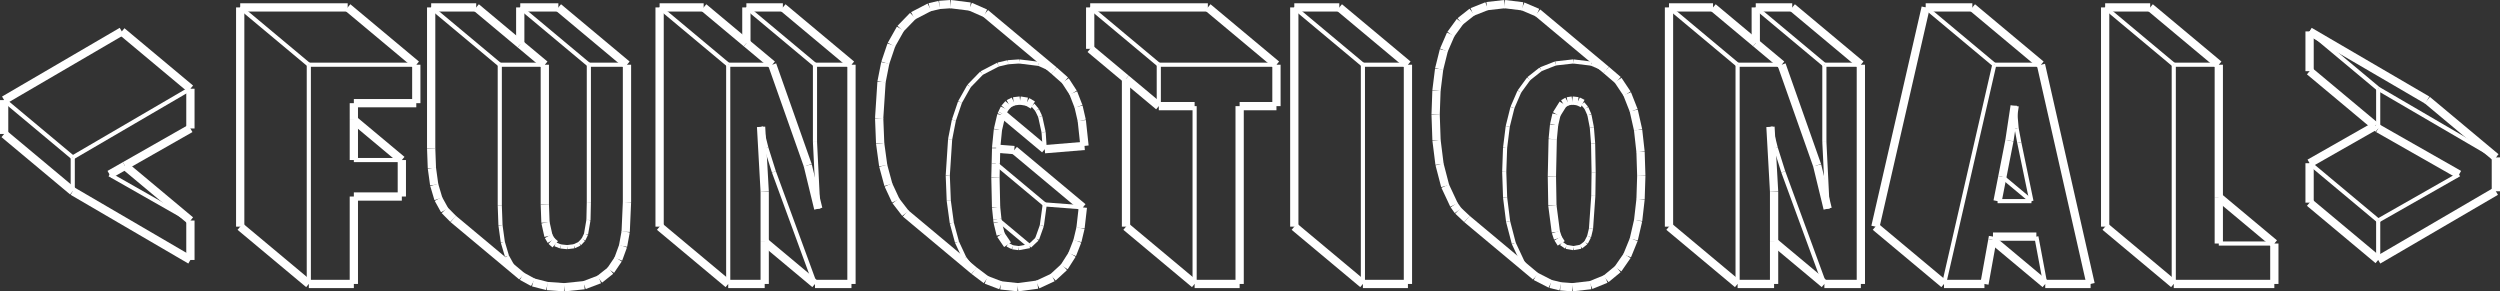 <?xml version="1.0" encoding="utf-8"?>
<!-- Generator: Adobe Illustrator 15.1.0, SVG Export Plug-In . SVG Version: 6.00 Build 0)  -->
<!DOCTYPE svg PUBLIC "-//W3C//DTD SVG 1.1//EN" "http://www.w3.org/Graphics/SVG/1.1/DTD/svg11.dtd">
<svg version="1.1" id="Layer_1" xmlns="http://www.w3.org/2000/svg" xmlns:xlink="http://www.w3.org/1999/xlink" x="0px" y="0px"
	 width="604.328px" height="70.432px" viewBox="0 0 604.328 70.432" style="enable-background:new 0 0 604.328 70.432;"
	 xml:space="preserve">
<rect x="0" y="0" width="604.328" height="70.432" fill="#333333" stroke="none"/>
<line style="fill:none;stroke:#ffffff;stroke-width:2;stroke-miterlimit:10;" x1="29.444" y1="7.593" x2="1" y2="24.198"/>
<line style="fill:none;stroke:#ffffff;stroke-width:2;stroke-miterlimit:10;" x1="1" y1="24.198" x2="1" y2="32.382"/>
<line style="fill:none;stroke:#ffffff;stroke-width:2;stroke-miterlimit:10;" x1="84.046" y1="1.792" x2="58.065" y2="1.792"/>
<line style="fill:none;stroke:#ffffff;stroke-width:2;stroke-miterlimit:10;" x1="58.065" y1="1.792" x2="58.065" y2="54.788"/>
<line style="fill:none;stroke:#ffffff;stroke-width:2;stroke-miterlimit:10;" x1="104.228" y1="1.792" x2="104.228" y2="35.877"/>
<line style="fill:none;stroke:#ffffff;stroke-width:2;stroke-miterlimit:10;" x1="104.228" y1="35.877" x2="104.401" y2="40.625"/>
<line style="fill:none;stroke:#ffffff;stroke-width:2;stroke-miterlimit:10;" x1="104.401" y1="40.625" x2="104.962" y2="44.688"/>
<line style="fill:none;stroke:#ffffff;stroke-width:2;stroke-miterlimit:10;" x1="104.962" y1="44.688" x2="105.971" y2="48.083"/>
<line style="fill:none;stroke:#ffffff;stroke-width:2;stroke-miterlimit:10;" x1="105.971" y1="48.083" x2="107.485" y2="50.824"/>
<line style="fill:none;stroke:#ffffff;stroke-width:2;stroke-miterlimit:10;" x1="107.485" y1="50.824" x2="109.566" y2="52.93"/>
<line style="fill:none;stroke:#ffffff;stroke-width:2;stroke-miterlimit:10;" x1="134.976" y1="1.792" x2="125.76" y2="1.792"/>
<line style="fill:none;stroke:#ffffff;stroke-width:2;stroke-miterlimit:10;" x1="125.76" y1="1.792" x2="125.76" y2="10.685"/>
<line style="fill:none;stroke:#ffffff;stroke-width:2;stroke-miterlimit:10;" x1="115.113" y1="1.792" x2="104.228" y2="1.792"/>
<line style="fill:none;stroke:#ffffff;stroke-width:2;stroke-miterlimit:10;" x1="189.243" y1="1.792" x2="180.423" y2="1.792"/>
<line style="fill:none;stroke:#ffffff;stroke-width:2;stroke-miterlimit:10;" x1="180.423" y1="1.792" x2="180.423" y2="10.42"/>
<line style="fill:none;stroke:#ffffff;stroke-width:2;stroke-miterlimit:10;" x1="170.094" y1="1.792" x2="159.447" y2="1.792"/>
<line style="fill:none;stroke:#ffffff;stroke-width:2;stroke-miterlimit:10;" x1="159.447" y1="1.792" x2="159.447" y2="54.788"/>
<line style="fill:none;stroke:#ffffff;stroke-width:2;stroke-miterlimit:10;" x1="238.2" y1="3.206" x2="234.529" y2="1.588"/>
<line style="fill:none;stroke:#ffffff;stroke-width:2;stroke-miterlimit:10;" x1="234.529" y1="1.588" x2="229.763" y2="0.998"/>
<line style="fill:none;stroke:#ffffff;stroke-width:2;stroke-miterlimit:10;" x1="229.763" y1="0.998" x2="227.082" y2="1.191"/>
<line style="fill:none;stroke:#ffffff;stroke-width:2;stroke-miterlimit:10;" x1="227.082" y1="1.191" x2="224.688" y2="1.75"/>
<line style="fill:none;stroke:#ffffff;stroke-width:2;stroke-miterlimit:10;" x1="224.688" y1="1.75" x2="220.701" y2="3.819"/>
<line style="fill:none;stroke:#ffffff;stroke-width:2;stroke-miterlimit:10;" x1="220.701" y1="3.819" x2="217.674" y2="6.935"/>
<line style="fill:none;stroke:#ffffff;stroke-width:2;stroke-miterlimit:10;" x1="217.674" y1="6.935" x2="215.481" y2="10.82"/>
<line style="fill:none;stroke:#ffffff;stroke-width:2;stroke-miterlimit:10;" x1="215.481" y1="10.82" x2="213.997" y2="15.201"/>
<line style="fill:none;stroke:#ffffff;stroke-width:2;stroke-miterlimit:10;" x1="213.997" y1="15.201" x2="213.093" y2="19.802"/>
<line style="fill:none;stroke:#ffffff;stroke-width:2;stroke-miterlimit:10;" x1="213.093" y1="19.802" x2="212.521" y2="28.568"/>
<line style="fill:none;stroke:#ffffff;stroke-width:2;stroke-miterlimit:10;" x1="212.521" y1="28.568" x2="212.764" y2="34.679"/>
<line style="fill:none;stroke:#ffffff;stroke-width:2;stroke-miterlimit:10;" x1="212.764" y1="34.679" x2="213.501" y2="40.062"/>
<line style="fill:none;stroke:#ffffff;stroke-width:2;stroke-miterlimit:10;" x1="213.501" y1="40.062" x2="214.755" y2="44.692"/>
<line style="fill:none;stroke:#ffffff;stroke-width:2;stroke-miterlimit:10;" x1="214.755" y1="44.692" x2="216.544" y2="48.541"/>
<line style="fill:none;stroke:#ffffff;stroke-width:2;stroke-miterlimit:10;" x1="216.544" y1="48.541" x2="218.888" y2="51.581"/>
<line style="fill:none;stroke:#ffffff;stroke-width:2;stroke-miterlimit:10;" x1="245.177" y1="36.275" x2="240.798" y2="35.936"/>
<line style="fill:none;stroke:#ffffff;stroke-width:2;stroke-miterlimit:10;" x1="291.975" y1="1.792" x2="263.531" y2="1.792"/>
<line style="fill:none;stroke:#ffffff;stroke-width:2;stroke-miterlimit:10;" x1="263.531" y1="1.792" x2="263.531" y2="11.803"/>
<line style="fill:none;stroke:#ffffff;stroke-width:2;stroke-miterlimit:10;" x1="272.191" y1="19.037" x2="272.191" y2="54.788"/>
<line style="fill:none;stroke:#ffffff;stroke-width:2;stroke-miterlimit:10;" x1="323.755" y1="1.792" x2="312.871" y2="1.792"/>
<line style="fill:none;stroke:#ffffff;stroke-width:2;stroke-miterlimit:10;" x1="312.871" y1="1.792" x2="312.871" y2="54.788"/>
<line style="fill:none;stroke:#ffffff;stroke-width:2;stroke-miterlimit:10;" x1="363.721" y1="0.998" x2="359.422" y2="1.48"/>
<line style="fill:none;stroke:#ffffff;stroke-width:2;stroke-miterlimit:10;" x1="359.422" y1="1.48" x2="355.851" y2="2.89"/>
<line style="fill:none;stroke:#ffffff;stroke-width:2;stroke-miterlimit:10;" x1="355.851" y1="2.89" x2="352.96" y2="5.171"/>
<line style="fill:none;stroke:#ffffff;stroke-width:2;stroke-miterlimit:10;" x1="352.96" y1="5.171" x2="350.701" y2="8.268"/>
<line style="fill:none;stroke:#ffffff;stroke-width:2;stroke-miterlimit:10;" x1="350.701" y1="8.268" x2="349.025" y2="12.124"/>
<line style="fill:none;stroke:#ffffff;stroke-width:2;stroke-miterlimit:10;" x1="349.025" y1="12.124" x2="347.888" y2="16.685"/>
<line style="fill:none;stroke:#ffffff;stroke-width:2;stroke-miterlimit:10;" x1="347.888" y1="16.685" x2="347.24" y2="21.894"/>
<line style="fill:none;stroke:#ffffff;stroke-width:2;stroke-miterlimit:10;" x1="347.24" y1="21.894" x2="347.035" y2="27.694"/>
<line style="fill:none;stroke:#ffffff;stroke-width:2;stroke-miterlimit:10;" x1="347.035" y1="27.694" x2="347.251" y2="33.912"/>
<line style="fill:none;stroke:#ffffff;stroke-width:2;stroke-miterlimit:10;" x1="347.251" y1="33.912" x2="347.979" y2="39.721"/>
<line style="fill:none;stroke:#ffffff;stroke-width:2;stroke-miterlimit:10;" x1="347.979" y1="39.721" x2="349.348" y2="44.979"/>
<line style="fill:none;stroke:#ffffff;stroke-width:2;stroke-miterlimit:10;" x1="349.348" y1="44.979" x2="351.484" y2="49.543"/>
<line style="fill:none;stroke:#ffffff;stroke-width:2;stroke-miterlimit:10;" x1="351.484" y1="49.543" x2="352.466" y2="50.923"/>
<line style="fill:none;stroke:#ffffff;stroke-width:2;stroke-miterlimit:10;" x1="352.466" y1="50.923" x2="354.623" y2="52.95"/>
<line style="fill:none;stroke:#ffffff;stroke-width:2;stroke-miterlimit:10;" x1="371.688" y1="3.061" x2="368.1" y2="1.528"/>
<line style="fill:none;stroke:#ffffff;stroke-width:2;stroke-miterlimit:10;" x1="368.1" y1="1.528" x2="363.721" y2="0.998"/>
<line style="fill:none;stroke:#ffffff;stroke-width:2;stroke-miterlimit:10;" x1="586.744" y1="24.198" x2="558.299" y2="7.593"/>
<line style="fill:none;stroke:#ffffff;stroke-width:2;stroke-miterlimit:10;" x1="403.448" y1="1.792" x2="403.448" y2="54.788"/>
<line style="fill:none;stroke:#ffffff;stroke-width:2;stroke-miterlimit:10;" x1="414.093" y1="1.792" x2="403.448" y2="1.792"/>
<line style="fill:none;stroke:#ffffff;stroke-width:2;stroke-miterlimit:10;" x1="424.422" y1="1.792" x2="424.422" y2="10.42"/>
<line style="fill:none;stroke:#ffffff;stroke-width:2;stroke-miterlimit:10;" x1="433.242" y1="1.792" x2="424.422" y2="1.792"/>
<line style="fill:none;stroke:#ffffff;stroke-width:2;stroke-miterlimit:10;" x1="465.5" y1="1.792" x2="453.344" y2="54.788"/>
<line style="fill:none;stroke:#ffffff;stroke-width:2;stroke-miterlimit:10;" x1="476.782" y1="1.792" x2="465.5" y2="1.792"/>
<line style="fill:none;stroke:#ffffff;stroke-width:2;stroke-miterlimit:10;" x1="508.881" y1="1.792" x2="508.881" y2="54.788"/>
<line style="fill:none;stroke:#ffffff;stroke-width:2;stroke-miterlimit:10;" x1="519.766" y1="1.792" x2="508.881" y2="1.792"/>
<line style="fill:none;stroke:#ffffff;stroke-width:2;stroke-miterlimit:10;" x1="558.299" y1="7.593" x2="558.299" y2="17.206"/>
<line style="fill:none;stroke:#ffffff;stroke-width:2;stroke-miterlimit:10;" x1="558.299" y1="39.453" x2="558.299" y2="48.987"/>
<line style="fill:none;stroke:#ffffff;stroke-width:2;stroke-miterlimit:10;" x1="574.14" y1="30.438" x2="558.299" y2="39.453"/>
<line style="fill:none;stroke:#ffffff;stroke-miterlimit:10;" x1="46.028" y1="21.445" x2="17.584" y2="38.05"/>
<line style="fill:none;stroke:#ffffff;stroke-miterlimit:10;" x1="17.584" y1="38.05" x2="17.584" y2="46.234"/>
<line style="fill:none;stroke:#ffffff;stroke-width:2;stroke-miterlimit:10;" x1="17.584" y1="46.234" x2="46.028" y2="62.84"/>
<line style="fill:none;stroke:#ffffff;stroke-width:2;stroke-miterlimit:10;" x1="46.028" y1="62.84" x2="46.028" y2="53.306"/>
<line style="fill:none;stroke:#ffffff;stroke-miterlimit:10;" x1="46.028" y1="53.306" x2="26.483" y2="42.182"/>
<line style="fill:none;stroke:#ffffff;stroke-width:2;stroke-miterlimit:10;" x1="46.028" y1="31.059" x2="46.028" y2="21.445"/>
<line style="fill:none;stroke:#ffffff;stroke-miterlimit:10;" x1="1" y1="24.198" x2="17.584" y2="38.05"/>
<line style="fill:none;stroke:#ffffff;stroke-width:2;stroke-miterlimit:10;" x1="29.444" y1="7.593" x2="46.028" y2="21.445"/>
<line style="fill:none;stroke:#ffffff;stroke-width:2;stroke-miterlimit:10;" x1="1" y1="32.382" x2="17.584" y2="46.234"/>
<line style="fill:none;stroke:#ffffff;stroke-width:2;stroke-miterlimit:10;" x1="30.188" y1="40.074" x2="46.028" y2="53.306"/>
<line style="fill:none;stroke:#ffffff;stroke-width:2;stroke-miterlimit:10;" x1="85.535" y1="24.941" x2="100.631" y2="24.941"/>
<line style="fill:none;stroke:#ffffff;stroke-width:2;stroke-miterlimit:10;" x1="100.631" y1="24.941" x2="100.631" y2="15.645"/>
<line style="fill:none;stroke:#ffffff;stroke-miterlimit:10;" x1="100.631" y1="15.645" x2="74.65" y2="15.645"/>
<line style="fill:none;stroke:#ffffff;stroke-miterlimit:10;" x1="74.65" y1="15.645" x2="74.65" y2="68.64"/>
<line style="fill:none;stroke:#ffffff;stroke-width:2;stroke-miterlimit:10;" x1="74.65" y1="68.64" x2="85.535" y2="68.64"/>
<line style="fill:none;stroke:#ffffff;stroke-width:2;stroke-miterlimit:10;" x1="85.535" y1="68.64" x2="85.535" y2="47.506"/>
<line style="fill:none;stroke:#ffffff;stroke-width:2;stroke-miterlimit:10;" x1="85.535" y1="47.506" x2="97.135" y2="47.506"/>
<line style="fill:none;stroke:#ffffff;stroke-width:2;stroke-miterlimit:10;" x1="97.135" y1="47.506" x2="97.135" y2="38.687"/>
<line style="fill:none;stroke:#ffffff;stroke-miterlimit:10;" x1="97.135" y1="38.687" x2="85.535" y2="38.687"/>
<line style="fill:none;stroke:#ffffff;stroke-width:2;stroke-miterlimit:10;" x1="84.046" y1="1.792" x2="100.631" y2="15.645"/>
<line style="fill:none;stroke:#ffffff;stroke-miterlimit:10;" x1="58.065" y1="1.792" x2="74.65" y2="15.645"/>
<line style="fill:none;stroke:#ffffff;stroke-width:2;stroke-miterlimit:10;" x1="58.065" y1="54.788" x2="74.65" y2="68.64"/>
<line style="fill:none;stroke:#ffffff;stroke-width:2;stroke-miterlimit:10;" x1="85.535" y1="28.997" x2="97.135" y2="38.687"/>
<line style="fill:none;stroke:#ffffff;stroke-miterlimit:10;" x1="120.812" y1="15.645" x2="120.812" y2="49.73"/>
<line style="fill:none;stroke:#ffffff;stroke-miterlimit:10;" x1="120.812" y1="49.73" x2="120.985" y2="54.478"/>
<line style="fill:none;stroke:#ffffff;stroke-miterlimit:10;" x1="120.985" y1="54.478" x2="121.547" y2="58.541"/>
<line style="fill:none;stroke:#ffffff;stroke-miterlimit:10;" x1="121.547" y1="58.541" x2="122.555" y2="61.936"/>
<line style="fill:none;stroke:#ffffff;stroke-miterlimit:10;" x1="122.555" y1="61.936" x2="124.069" y2="64.678"/>
<line style="fill:none;stroke:#ffffff;stroke-miterlimit:10;" x1="124.069" y1="64.678" x2="126.15" y2="66.782"/>
<line style="fill:none;stroke:#ffffff;stroke-width:2;stroke-miterlimit:10;" x1="126.15" y1="66.782" x2="128.856" y2="68.267"/>
<line style="fill:none;stroke:#ffffff;stroke-width:2;stroke-miterlimit:10;" x1="128.856" y1="68.267" x2="132.249" y2="69.145"/>
<line style="fill:none;stroke:#ffffff;stroke-width:2;stroke-miterlimit:10;" x1="132.249" y1="69.145" x2="136.384" y2="69.435"/>
<line style="fill:none;stroke:#ffffff;stroke-width:2;stroke-miterlimit:10;" x1="136.384" y1="69.435" x2="141.234" y2="68.935"/>
<line style="fill:none;stroke:#ffffff;stroke-width:2;stroke-miterlimit:10;" x1="141.234" y1="68.935" x2="144.923" y2="67.538"/>
<line style="fill:none;stroke:#ffffff;stroke-width:2;stroke-miterlimit:10;" x1="144.923" y1="67.538" x2="147.611" y2="65.396"/>
<line style="fill:none;stroke:#ffffff;stroke-width:2;stroke-miterlimit:10;" x1="147.611" y1="65.396" x2="149.455" y2="62.661"/>
<line style="fill:none;stroke:#ffffff;stroke-width:2;stroke-miterlimit:10;" x1="149.455" y1="62.661" x2="150.613" y2="59.488"/>
<line style="fill:none;stroke:#ffffff;stroke-width:2;stroke-miterlimit:10;" x1="150.613" y1="59.488" x2="151.245" y2="56.027"/>
<line style="fill:none;stroke:#ffffff;stroke-width:2;stroke-miterlimit:10;" x1="151.245" y1="56.027" x2="151.56" y2="48.856"/>
<line style="fill:none;stroke:#ffffff;stroke-width:2;stroke-miterlimit:10;" x1="151.56" y1="48.856" x2="151.56" y2="15.645"/>
<line style="fill:none;stroke:#ffffff;stroke-miterlimit:10;" x1="151.56" y1="15.645" x2="142.344" y2="15.645"/>
<line style="fill:none;stroke:#ffffff;stroke-miterlimit:10;" x1="142.344" y1="15.645" x2="142.344" y2="48.856"/>
<line style="fill:none;stroke:#ffffff;stroke-miterlimit:10;" x1="142.344" y1="48.856" x2="142.25" y2="53.171"/>
<line style="fill:none;stroke:#ffffff;stroke-miterlimit:10;" x1="142.25" y1="53.171" x2="141.658" y2="56.623"/>
<line style="fill:none;stroke:#ffffff;stroke-miterlimit:10;" x1="141.658" y1="56.623" x2="141.028" y2="57.931"/>
<line style="fill:none;stroke:#ffffff;stroke-miterlimit:10;" x1="141.028" y1="57.931" x2="140.098" y2="58.912"/>
<line style="fill:none;stroke:#ffffff;stroke-miterlimit:10;" x1="140.098" y1="58.912" x2="138.808" y2="59.528"/>
<line style="fill:none;stroke:#ffffff;stroke-miterlimit:10;" x1="138.808" y1="59.528" x2="137.1" y2="59.741"/>
<line style="fill:none;stroke:#ffffff;stroke-miterlimit:10;" x1="137.1" y1="59.741" x2="135.476" y2="59.568"/>
<line style="fill:none;stroke:#ffffff;stroke-miterlimit:10;" x1="135.476" y1="59.568" x2="134.211" y2="59.054"/>
<line style="fill:none;stroke:#ffffff;stroke-width:2;stroke-miterlimit:10;" x1="134.211" y1="59.054" x2="133.26" y2="58.212"/>
<line style="fill:none;stroke:#ffffff;stroke-width:2;stroke-miterlimit:10;" x1="133.26" y1="58.212" x2="132.581" y2="57.05"/>
<line style="fill:none;stroke:#ffffff;stroke-width:2;stroke-miterlimit:10;" x1="132.581" y1="57.05" x2="131.86" y2="53.808"/>
<line style="fill:none;stroke:#ffffff;stroke-width:2;stroke-miterlimit:10;" x1="131.86" y1="53.808" x2="131.697" y2="49.413"/>
<line style="fill:none;stroke:#ffffff;stroke-width:2;stroke-miterlimit:10;" x1="131.697" y1="49.413" x2="131.697" y2="15.645"/>
<line style="fill:none;stroke:#ffffff;stroke-miterlimit:10;" x1="131.697" y1="15.645" x2="120.812" y2="15.645"/>
<line style="fill:none;stroke:#ffffff;stroke-miterlimit:10;" x1="104.228" y1="1.792" x2="120.812" y2="15.645"/>
<line style="fill:none;stroke:#ffffff;stroke-width:2;stroke-miterlimit:10;" x1="109.566" y1="52.93" x2="126.15" y2="66.782"/>
<line style="fill:none;stroke:#ffffff;stroke-width:2;stroke-miterlimit:10;" x1="134.976" y1="1.792" x2="151.56" y2="15.645"/>
<line style="fill:none;stroke:#ffffff;stroke-miterlimit:10;" x1="125.76" y1="1.792" x2="142.344" y2="15.645"/>
<line style="fill:none;stroke:#ffffff;stroke-width:2;stroke-miterlimit:10;" x1="176.032" y1="68.64" x2="184.851" y2="68.64"/>
<line style="fill:none;stroke:#ffffff;stroke-width:2;stroke-miterlimit:10;" x1="184.851" y1="46.313" x2="183.977" y2="30.662"/>
<line style="fill:none;stroke:#ffffff;stroke-miterlimit:10;" x1="183.977" y1="30.662" x2="185.258" y2="35.777"/>
<line style="fill:none;stroke:#ffffff;stroke-miterlimit:10;" x1="185.258" y1="35.777" x2="187.076" y2="41.546"/>
<line style="fill:none;stroke:#ffffff;stroke-miterlimit:10;" x1="187.076" y1="41.546" x2="197.007" y2="68.64"/>
<line style="fill:none;stroke:#ffffff;stroke-width:2;stroke-miterlimit:10;" x1="197.007" y1="68.64" x2="205.827" y2="68.64"/>
<line style="fill:none;stroke:#ffffff;stroke-width:2;stroke-miterlimit:10;" x1="205.827" y1="68.64" x2="205.827" y2="15.645"/>
<line style="fill:none;stroke:#ffffff;stroke-miterlimit:10;" x1="205.827" y1="15.645" x2="197.007" y2="15.645"/>
<line style="fill:none;stroke:#ffffff;stroke-miterlimit:10;" x1="197.007" y1="15.645" x2="197.007" y2="34.316"/>
<line style="fill:none;stroke:#ffffff;stroke-miterlimit:10;" x1="197.007" y1="34.316" x2="197.802" y2="50.446"/>
<line style="fill:none;stroke:#ffffff;stroke-width:2;stroke-miterlimit:10;" x1="197.802" y1="50.446" x2="195.259" y2="39.958"/>
<line style="fill:none;stroke:#ffffff;stroke-width:2;stroke-miterlimit:10;" x1="195.259" y1="39.958" x2="186.678" y2="15.645"/>
<line style="fill:none;stroke:#ffffff;stroke-miterlimit:10;" x1="186.678" y1="15.645" x2="176.032" y2="15.645"/>
<line style="fill:none;stroke:#ffffff;stroke-miterlimit:10;" x1="176.032" y1="15.645" x2="176.032" y2="68.64"/>
<line style="fill:none;stroke:#ffffff;stroke-width:2;stroke-miterlimit:10;" x1="159.447" y1="54.788" x2="176.032" y2="68.64"/>
<line style="fill:none;stroke:#ffffff;stroke-width:2;stroke-miterlimit:10;" x1="184.851" y1="58.486" x2="197.007" y2="68.64"/>
<line style="fill:none;stroke:#ffffff;stroke-width:2;stroke-miterlimit:10;" x1="189.243" y1="1.792" x2="205.827" y2="15.645"/>
<line style="fill:none;stroke:#ffffff;stroke-miterlimit:10;" x1="180.423" y1="1.792" x2="197.007" y2="15.645"/>
<line style="fill:none;stroke:#ffffff;stroke-miterlimit:10;" x1="159.447" y1="1.792" x2="176.032" y2="15.645"/>
<line style="fill:none;stroke:#ffffff;stroke-width:2;stroke-miterlimit:10;" x1="262.158" y1="35.27" x2="261.498" y2="29.129"/>
<line style="fill:none;stroke:#ffffff;stroke-width:2;stroke-miterlimit:10;" x1="261.498" y1="29.129" x2="260.717" y2="25.736"/>
<line style="fill:none;stroke:#ffffff;stroke-width:2;stroke-miterlimit:10;" x1="260.717" y1="25.736" x2="259.437" y2="22.438"/>
<line style="fill:none;stroke:#ffffff;stroke-width:2;stroke-miterlimit:10;" x1="259.437" y1="22.438" x2="257.509" y2="19.468"/>
<line style="fill:none;stroke:#ffffff;stroke-width:2;stroke-miterlimit:10;" x1="257.509" y1="19.468" x2="254.784" y2="17.058"/>
<line style="fill:none;stroke:#ffffff;stroke-miterlimit:10;" x1="254.784" y1="17.058" x2="251.113" y2="15.441"/>
<line style="fill:none;stroke:#ffffff;stroke-miterlimit:10;" x1="251.113" y1="15.441" x2="246.348" y2="14.851"/>
<line style="fill:none;stroke:#ffffff;stroke-miterlimit:10;" x1="246.348" y1="14.851" x2="243.667" y2="15.044"/>
<line style="fill:none;stroke:#ffffff;stroke-miterlimit:10;" x1="243.667" y1="15.044" x2="241.272" y2="15.602"/>
<line style="fill:none;stroke:#ffffff;stroke-miterlimit:10;" x1="241.272" y1="15.602" x2="237.285" y2="17.672"/>
<line style="fill:none;stroke:#ffffff;stroke-miterlimit:10;" x1="237.285" y1="17.672" x2="234.258" y2="20.788"/>
<line style="fill:none;stroke:#ffffff;stroke-miterlimit:10;" x1="234.258" y1="20.788" x2="232.066" y2="24.673"/>
<line style="fill:none;stroke:#ffffff;stroke-miterlimit:10;" x1="232.066" y1="24.673" x2="230.581" y2="29.054"/>
<line style="fill:none;stroke:#ffffff;stroke-miterlimit:10;" x1="230.581" y1="29.054" x2="229.677" y2="33.655"/>
<line style="fill:none;stroke:#ffffff;stroke-miterlimit:10;" x1="229.677" y1="33.655" x2="229.106" y2="42.42"/>
<line style="fill:none;stroke:#ffffff;stroke-miterlimit:10;" x1="229.106" y1="42.42" x2="229.348" y2="48.532"/>
<line style="fill:none;stroke:#ffffff;stroke-miterlimit:10;" x1="229.348" y1="48.532" x2="230.085" y2="53.915"/>
<line style="fill:none;stroke:#ffffff;stroke-miterlimit:10;" x1="230.085" y1="53.915" x2="231.34" y2="58.545"/>
<line style="fill:none;stroke:#ffffff;stroke-miterlimit:10;" x1="231.34" y1="58.545" x2="233.128" y2="62.393"/>
<line style="fill:none;stroke:#ffffff;stroke-miterlimit:10;" x1="233.128" y1="62.393" x2="235.473" y2="65.434"/>
<line style="fill:none;stroke:#ffffff;stroke-width:2;stroke-miterlimit:10;" x1="235.473" y1="65.434" x2="238.391" y2="67.639"/>
<line style="fill:none;stroke:#ffffff;stroke-width:2;stroke-miterlimit:10;" x1="238.391" y1="67.639" x2="241.903" y2="68.981"/>
<line style="fill:none;stroke:#ffffff;stroke-width:2;stroke-miterlimit:10;" x1="241.903" y1="68.981" x2="246.03" y2="69.435"/>
<line style="fill:none;stroke:#ffffff;stroke-width:2;stroke-miterlimit:10;" x1="246.03" y1="69.435" x2="250.822" y2="68.797"/>
<line style="fill:none;stroke:#ffffff;stroke-width:2;stroke-miterlimit:10;" x1="250.822" y1="68.797" x2="254.51" y2="67.078"/>
<line style="fill:none;stroke:#ffffff;stroke-width:2;stroke-miterlimit:10;" x1="254.51" y1="67.078" x2="257.243" y2="64.562"/>
<line style="fill:none;stroke:#ffffff;stroke-width:2;stroke-miterlimit:10;" x1="257.243" y1="64.562" x2="259.169" y2="61.539"/>
<line style="fill:none;stroke:#ffffff;stroke-width:2;stroke-miterlimit:10;" x1="259.169" y1="61.539" x2="260.436" y2="58.296"/>
<line style="fill:none;stroke:#ffffff;stroke-width:2;stroke-miterlimit:10;" x1="260.436" y1="58.296" x2="261.192" y2="55.122"/>
<line style="fill:none;stroke:#ffffff;stroke-width:2;stroke-miterlimit:10;" x1="261.192" y1="55.122" x2="261.761" y2="50.127"/>
<line style="fill:none;stroke:#ffffff;stroke-miterlimit:10;" x1="261.761" y1="50.127" x2="252.545" y2="49.413"/>
<line style="fill:none;stroke:#ffffff;stroke-miterlimit:10;" x1="252.545" y1="49.413" x2="251.843" y2="54.55"/>
<line style="fill:none;stroke:#ffffff;stroke-miterlimit:10;" x1="251.843" y1="54.55" x2="250.688" y2="57.794"/>
<line style="fill:none;stroke:#ffffff;stroke-miterlimit:10;" x1="250.688" y1="57.794" x2="248.891" y2="59.49"/>
<line style="fill:none;stroke:#ffffff;stroke-miterlimit:10;" x1="248.891" y1="59.49" x2="246.268" y2="59.98"/>
<line style="fill:none;stroke:#ffffff;stroke-miterlimit:10;" x1="246.268" y1="59.98" x2="244.736" y2="59.772"/>
<line style="fill:none;stroke:#ffffff;stroke-miterlimit:10;" x1="244.736" y1="59.772" x2="243.547" y2="59.155"/>
<line style="fill:none;stroke:#ffffff;stroke-width:2;stroke-miterlimit:10;" x1="243.547" y1="59.155" x2="241.898" y2="56.723"/>
<line style="fill:none;stroke:#ffffff;stroke-width:2;stroke-miterlimit:10;" x1="241.898" y1="56.723" x2="241.163" y2="53.724"/>
<line style="fill:none;stroke:#ffffff;stroke-width:2;stroke-miterlimit:10;" x1="240.786" y1="50.078" x2="240.627" y2="42.897"/>
<line style="fill:none;stroke:#ffffff;stroke-width:2;stroke-miterlimit:10;" x1="240.806" y1="35.618" x2="241.23" y2="31.333"/>
<line style="fill:none;stroke:#ffffff;stroke-width:2;stroke-miterlimit:10;" x1="241.23" y1="31.333" x2="242.057" y2="27.801"/>
<line style="fill:none;stroke:#ffffff;stroke-width:2;stroke-miterlimit:10;" x1="242.832" y1="26.183" x2="243.785" y2="25.1"/>
<line style="fill:none;stroke:#ffffff;stroke-width:2;stroke-miterlimit:10;" x1="243.785" y1="25.1" x2="245.006" y2="24.494"/>
<line style="fill:none;stroke:#ffffff;stroke-width:2;stroke-miterlimit:10;" x1="245.006" y1="24.494" x2="246.585" y2="24.306"/>
<line style="fill:none;stroke:#ffffff;stroke-width:2;stroke-miterlimit:10;" x1="246.585" y1="24.306" x2="248.318" y2="24.589"/>
<line style="fill:none;stroke:#ffffff;stroke-width:2;stroke-miterlimit:10;" x1="248.318" y1="24.589" x2="249.673" y2="25.383"/>
<line style="fill:none;stroke:#ffffff;stroke-miterlimit:10;" x1="249.673" y1="25.383" x2="250.699" y2="26.602"/>
<line style="fill:none;stroke:#ffffff;stroke-miterlimit:10;" x1="250.699" y1="26.602" x2="251.442" y2="28.159"/>
<line style="fill:none;stroke:#ffffff;stroke-miterlimit:10;" x1="251.442" y1="28.159" x2="252.273" y2="31.948"/>
<line style="fill:none;stroke:#ffffff;stroke-miterlimit:10;" x1="252.273" y1="31.948" x2="252.545" y2="36.064"/>
<line style="fill:none;stroke:#ffffff;stroke-width:2;stroke-miterlimit:10;" x1="252.545" y1="36.064" x2="262.158" y2="35.27"/>
<line style="fill:none;stroke:#ffffff;stroke-width:2;stroke-miterlimit:10;" x1="238.2" y1="3.206" x2="254.784" y2="17.058"/>
<line style="fill:none;stroke:#ffffff;stroke-width:2;stroke-miterlimit:10;" x1="218.888" y1="51.581" x2="235.473" y2="65.434"/>
<line style="fill:none;stroke:#ffffff;stroke-width:2;stroke-miterlimit:10;" x1="245.177" y1="36.275" x2="261.761" y2="50.127"/>
<line style="fill:none;stroke:#ffffff;stroke-miterlimit:10;" x1="240.709" y1="39.526" x2="252.545" y2="49.413"/>
<line style="fill:none;stroke:#ffffff;stroke-miterlimit:10;" x1="241.085" y1="52.971" x2="248.891" y2="59.49"/>
<line style="fill:none;stroke:#ffffff;stroke-width:2;stroke-miterlimit:10;" x1="242.227" y1="27.446" x2="252.545" y2="36.064"/>
<line style="fill:none;stroke:#ffffff;stroke-width:2;stroke-miterlimit:10;" x1="299.66" y1="25.656" x2="308.559" y2="25.656"/>
<line style="fill:none;stroke:#ffffff;stroke-width:2;stroke-miterlimit:10;" x1="308.559" y1="25.656" x2="308.559" y2="15.645"/>
<line style="fill:none;stroke:#ffffff;stroke-miterlimit:10;" x1="308.559" y1="15.645" x2="280.115" y2="15.645"/>
<line style="fill:none;stroke:#ffffff;stroke-miterlimit:10;" x1="280.115" y1="15.645" x2="280.115" y2="25.656"/>
<line style="fill:none;stroke:#ffffff;stroke-width:2;stroke-miterlimit:10;" x1="280.115" y1="25.656" x2="288.775" y2="25.656"/>
<line style="fill:none;stroke:#ffffff;stroke-miterlimit:10;" x1="288.775" y1="25.656" x2="288.775" y2="68.64"/>
<line style="fill:none;stroke:#ffffff;stroke-width:2;stroke-miterlimit:10;" x1="288.775" y1="68.64" x2="299.66" y2="68.64"/>
<line style="fill:none;stroke:#ffffff;stroke-width:2;stroke-miterlimit:10;" x1="299.66" y1="68.64" x2="299.66" y2="25.656"/>
<line style="fill:none;stroke:#ffffff;stroke-width:2;stroke-miterlimit:10;" x1="291.975" y1="1.792" x2="308.559" y2="15.645"/>
<line style="fill:none;stroke:#ffffff;stroke-miterlimit:10;" x1="263.531" y1="1.792" x2="280.115" y2="15.645"/>
<line style="fill:none;stroke:#ffffff;stroke-width:2;stroke-miterlimit:10;" x1="272.191" y1="54.788" x2="288.775" y2="68.64"/>
<line style="fill:none;stroke:#ffffff;stroke-width:2;stroke-miterlimit:10;" x1="329.456" y1="68.64" x2="340.34" y2="68.64"/>
<line style="fill:none;stroke:#ffffff;stroke-width:2;stroke-miterlimit:10;" x1="340.34" y1="68.64" x2="340.34" y2="15.645"/>
<line style="fill:none;stroke:#ffffff;stroke-miterlimit:10;" x1="340.34" y1="15.645" x2="329.456" y2="15.645"/>
<line style="fill:none;stroke:#ffffff;stroke-miterlimit:10;" x1="329.456" y1="15.645" x2="329.456" y2="68.64"/>
<line style="fill:none;stroke:#ffffff;stroke-width:2;stroke-miterlimit:10;" x1="312.871" y1="54.788" x2="329.456" y2="68.64"/>
<line style="fill:none;stroke:#ffffff;stroke-width:2;stroke-miterlimit:10;" x1="323.755" y1="1.792" x2="340.34" y2="15.645"/>
<line style="fill:none;stroke:#ffffff;stroke-miterlimit:10;" x1="312.871" y1="1.792" x2="329.456" y2="15.645"/>
<line style="fill:none;stroke:#ffffff;stroke-miterlimit:10;" x1="380.306" y1="14.851" x2="376.007" y2="15.333"/>
<line style="fill:none;stroke:#ffffff;stroke-miterlimit:10;" x1="376.007" y1="15.333" x2="372.435" y2="16.743"/>
<line style="fill:none;stroke:#ffffff;stroke-miterlimit:10;" x1="372.435" y1="16.743" x2="369.544" y2="19.023"/>
<line style="fill:none;stroke:#ffffff;stroke-miterlimit:10;" x1="369.544" y1="19.023" x2="367.284" y2="22.121"/>
<line style="fill:none;stroke:#ffffff;stroke-miterlimit:10;" x1="367.284" y1="22.121" x2="365.61" y2="25.977"/>
<line style="fill:none;stroke:#ffffff;stroke-miterlimit:10;" x1="365.61" y1="25.977" x2="364.473" y2="30.538"/>
<line style="fill:none;stroke:#ffffff;stroke-miterlimit:10;" x1="364.473" y1="30.538" x2="363.825" y2="35.746"/>
<line style="fill:none;stroke:#ffffff;stroke-miterlimit:10;" x1="363.825" y1="35.746" x2="363.62" y2="41.546"/>
<line style="fill:none;stroke:#ffffff;stroke-miterlimit:10;" x1="363.62" y1="41.546" x2="363.834" y2="47.765"/>
<line style="fill:none;stroke:#ffffff;stroke-miterlimit:10;" x1="363.834" y1="47.765" x2="364.563" y2="53.574"/>
<line style="fill:none;stroke:#ffffff;stroke-miterlimit:10;" x1="364.563" y1="53.574" x2="365.932" y2="58.832"/>
<line style="fill:none;stroke:#ffffff;stroke-miterlimit:10;" x1="365.932" y1="58.832" x2="368.069" y2="63.396"/>
<line style="fill:none;stroke:#ffffff;stroke-miterlimit:10;" x1="368.069" y1="63.396" x2="369.05" y2="64.775"/>
<line style="fill:none;stroke:#ffffff;stroke-miterlimit:10;" x1="369.05" y1="64.775" x2="371.208" y2="66.803"/>
<line style="fill:none;stroke:#ffffff;stroke-width:2;stroke-miterlimit:10;" x1="371.208" y1="66.803" x2="374.795" y2="68.637"/>
<line style="fill:none;stroke:#ffffff;stroke-width:2;stroke-miterlimit:10;" x1="374.795" y1="68.637" x2="377.205" y2="69.217"/>
<line style="fill:none;stroke:#ffffff;stroke-width:2;stroke-miterlimit:10;" x1="377.205" y1="69.217" x2="380.066" y2="69.435"/>
<line style="fill:none;stroke:#ffffff;stroke-width:2;stroke-miterlimit:10;" x1="380.066" y1="69.435" x2="384.548" y2="68.919"/>
<line style="fill:none;stroke:#ffffff;stroke-width:2;stroke-miterlimit:10;" x1="384.548" y1="68.919" x2="388.205" y2="67.427"/>
<line style="fill:none;stroke:#ffffff;stroke-width:2;stroke-miterlimit:10;" x1="388.205" y1="67.427" x2="391.107" y2="65.039"/>
<line style="fill:none;stroke:#ffffff;stroke-width:2;stroke-miterlimit:10;" x1="391.107" y1="65.039" x2="393.326" y2="61.836"/>
<line style="fill:none;stroke:#ffffff;stroke-width:2;stroke-miterlimit:10;" x1="393.326" y1="61.836" x2="394.929" y2="57.901"/>
<line style="fill:none;stroke:#ffffff;stroke-width:2;stroke-miterlimit:10;" x1="394.929" y1="57.901" x2="395.988" y2="53.312"/>
<line style="fill:none;stroke:#ffffff;stroke-width:2;stroke-miterlimit:10;" x1="395.988" y1="53.312" x2="396.573" y2="48.151"/>
<line style="fill:none;stroke:#ffffff;stroke-width:2;stroke-miterlimit:10;" x1="396.573" y1="48.151" x2="396.751" y2="42.5"/>
<line style="fill:none;stroke:#ffffff;stroke-width:2;stroke-miterlimit:10;" x1="396.751" y1="42.5" x2="396.569" y2="36.705"/>
<line style="fill:none;stroke:#ffffff;stroke-width:2;stroke-miterlimit:10;" x1="396.569" y1="36.705" x2="395.98" y2="31.409"/>
<line style="fill:none;stroke:#ffffff;stroke-width:2;stroke-miterlimit:10;" x1="395.98" y1="31.409" x2="394.92" y2="26.699"/>
<line style="fill:none;stroke:#ffffff;stroke-width:2;stroke-miterlimit:10;" x1="394.92" y1="26.699" x2="393.326" y2="22.657"/>
<line style="fill:none;stroke:#ffffff;stroke-width:2;stroke-miterlimit:10;" x1="393.326" y1="22.657" x2="391.13" y2="19.367"/>
<line style="fill:none;stroke:#ffffff;stroke-width:2;stroke-miterlimit:10;" x1="391.13" y1="19.367" x2="388.271" y2="16.914"/>
<line style="fill:none;stroke:#ffffff;stroke-miterlimit:10;" x1="388.271" y1="16.914" x2="384.685" y2="15.38"/>
<line style="fill:none;stroke:#ffffff;stroke-miterlimit:10;" x1="384.685" y1="15.38" x2="380.306" y2="14.851"/>
<line style="fill:none;stroke:#ffffff;stroke-width:2;stroke-miterlimit:10;" x1="380.066" y1="24.306" x2="381.46" y2="24.471"/>
<line style="fill:none;stroke:#ffffff;stroke-width:2;stroke-miterlimit:10;" x1="381.46" y1="24.471" x2="382.579" y2="25.03"/>
<line style="fill:none;stroke:#ffffff;stroke-miterlimit:10;" x1="382.579" y1="25.03" x2="383.474" y2="26.082"/>
<line style="fill:none;stroke:#ffffff;stroke-miterlimit:10;" x1="383.474" y1="26.082" x2="384.198" y2="27.722"/>
<line style="fill:none;stroke:#ffffff;stroke-miterlimit:10;" x1="384.198" y1="27.722" x2="384.795" y2="30.777"/>
<line style="fill:none;stroke:#ffffff;stroke-miterlimit:10;" x1="384.795" y1="30.777" x2="385.102" y2="34.645"/>
<line style="fill:none;stroke:#ffffff;stroke-miterlimit:10;" x1="385.102" y1="34.645" x2="385.231" y2="41.626"/>
<line style="fill:none;stroke:#ffffff;stroke-miterlimit:10;" x1="385.231" y1="41.626" x2="385.151" y2="47.356"/>
<line style="fill:none;stroke:#ffffff;stroke-miterlimit:10;" x1="385.151" y1="47.356" x2="384.595" y2="55.292"/>
<line style="fill:none;stroke:#ffffff;stroke-miterlimit:10;" x1="384.595" y1="55.292" x2="384.137" y2="57.197"/>
<line style="fill:none;stroke:#ffffff;stroke-miterlimit:10;" x1="384.137" y1="57.197" x2="383.373" y2="58.679"/>
<line style="fill:none;stroke:#ffffff;stroke-miterlimit:10;" x1="383.373" y1="58.679" x2="382.148" y2="59.639"/>
<line style="fill:none;stroke:#ffffff;stroke-miterlimit:10;" x1="382.148" y1="59.639" x2="380.306" y2="59.98"/>
<line style="fill:none;stroke:#ffffff;stroke-miterlimit:10;" x1="380.306" y1="59.98" x2="378.585" y2="59.673"/>
<line style="fill:none;stroke:#ffffff;stroke-miterlimit:10;" x1="378.585" y1="59.673" x2="377.395" y2="58.837"/>
<line style="fill:none;stroke:#ffffff;stroke-width:2;stroke-miterlimit:10;" x1="377.395" y1="58.837" x2="376.606" y2="57.6"/>
<line style="fill:none;stroke:#ffffff;stroke-width:2;stroke-miterlimit:10;" x1="376.606" y1="57.6" x2="376.094" y2="56.086"/>
<line style="fill:none;stroke:#ffffff;stroke-width:2;stroke-miterlimit:10;" x1="376.094" y1="56.086" x2="375.26" y2="49.67"/>
<line style="fill:none;stroke:#ffffff;stroke-width:2;stroke-miterlimit:10;" x1="375.26" y1="49.67" x2="375.141" y2="42.659"/>
<line style="fill:none;stroke:#ffffff;stroke-width:2;stroke-miterlimit:10;" x1="375.141" y1="42.659" x2="375.339" y2="33.631"/>
<line style="fill:none;stroke:#ffffff;stroke-width:2;stroke-miterlimit:10;" x1="375.339" y1="33.631" x2="375.677" y2="30.156"/>
<line style="fill:none;stroke:#ffffff;stroke-width:2;stroke-miterlimit:10;" x1="375.677" y1="30.156" x2="376.253" y2="27.643"/>
<line style="fill:none;stroke:#ffffff;stroke-width:2;stroke-miterlimit:10;" x1="376.253" y1="27.643" x2="377.861" y2="25.08"/>
<line style="fill:none;stroke:#ffffff;stroke-width:2;stroke-miterlimit:10;" x1="377.861" y1="25.08" x2="378.89" y2="24.492"/>
<line style="fill:none;stroke:#ffffff;stroke-width:2;stroke-miterlimit:10;" x1="378.89" y1="24.492" x2="380.066" y2="24.306"/>
<line style="fill:none;stroke:#ffffff;stroke-width:2;stroke-miterlimit:10;" x1="354.623" y1="52.95" x2="371.208" y2="66.803"/>
<line style="fill:none;stroke:#ffffff;stroke-width:2;stroke-miterlimit:10;" x1="371.688" y1="3.061" x2="388.271" y2="16.914"/>
<line style="fill:none;stroke:#ffffff;stroke-width:2;stroke-miterlimit:10;" x1="420.032" y1="68.64" x2="428.851" y2="68.64"/>
<line style="fill:none;stroke:#ffffff;stroke-width:2;stroke-miterlimit:10;" x1="428.851" y1="46.313" x2="427.977" y2="30.662"/>
<line style="fill:none;stroke:#ffffff;stroke-miterlimit:10;" x1="427.977" y1="30.662" x2="429.258" y2="35.777"/>
<line style="fill:none;stroke:#ffffff;stroke-miterlimit:10;" x1="429.258" y1="35.777" x2="431.076" y2="41.546"/>
<line style="fill:none;stroke:#ffffff;stroke-miterlimit:10;" x1="431.076" y1="41.546" x2="441.007" y2="68.64"/>
<line style="fill:none;stroke:#ffffff;stroke-width:2;stroke-miterlimit:10;" x1="441.007" y1="68.64" x2="449.827" y2="68.64"/>
<line style="fill:none;stroke:#ffffff;stroke-width:2;stroke-miterlimit:10;" x1="449.827" y1="68.64" x2="449.827" y2="15.645"/>
<line style="fill:none;stroke:#ffffff;stroke-miterlimit:10;" x1="449.827" y1="15.645" x2="441.007" y2="15.645"/>
<line style="fill:none;stroke:#ffffff;stroke-miterlimit:10;" x1="441.007" y1="15.645" x2="441.007" y2="34.316"/>
<line style="fill:none;stroke:#ffffff;stroke-miterlimit:10;" x1="441.007" y1="34.316" x2="441.801" y2="50.446"/>
<line style="fill:none;stroke:#ffffff;stroke-width:2;stroke-miterlimit:10;" x1="441.801" y1="50.446" x2="439.259" y2="39.958"/>
<line style="fill:none;stroke:#ffffff;stroke-width:2;stroke-miterlimit:10;" x1="439.259" y1="39.958" x2="430.678" y2="15.645"/>
<line style="fill:none;stroke:#ffffff;stroke-miterlimit:10;" x1="430.678" y1="15.645" x2="420.032" y2="15.645"/>
<line style="fill:none;stroke:#ffffff;stroke-miterlimit:10;" x1="420.032" y1="15.645" x2="420.032" y2="68.64"/>
<line style="fill:none;stroke:#ffffff;stroke-width:2;stroke-miterlimit:10;" x1="403.448" y1="54.788" x2="420.032" y2="68.64"/>
<line style="fill:none;stroke:#ffffff;stroke-width:2;stroke-miterlimit:10;" x1="428.851" y1="58.486" x2="441.007" y2="68.64"/>
<line style="fill:none;stroke:#ffffff;stroke-width:2;stroke-miterlimit:10;" x1="433.242" y1="1.792" x2="449.827" y2="15.645"/>
<line style="fill:none;stroke:#ffffff;stroke-miterlimit:10;" x1="424.422" y1="1.792" x2="441.007" y2="15.645"/>
<line style="fill:none;stroke:#ffffff;stroke-miterlimit:10;" x1="403.448" y1="1.792" x2="420.032" y2="15.645"/>
<line style="fill:none;stroke:#ffffff;stroke-miterlimit:10;" x1="482.084" y1="15.645" x2="469.928" y2="68.64"/>
<line style="fill:none;stroke:#ffffff;stroke-width:2;stroke-miterlimit:10;" x1="469.928" y1="68.64" x2="479.701" y2="68.64"/>
<line style="fill:none;stroke:#ffffff;stroke-width:2;stroke-miterlimit:10;" x1="481.766" y1="57.199" x2="492.254" y2="57.199"/>
<line style="fill:none;stroke:#ffffff;stroke-miterlimit:10;" x1="492.254" y1="57.199" x2="494.399" y2="68.64"/>
<line style="fill:none;stroke:#ffffff;stroke-width:2;stroke-miterlimit:10;" x1="494.399" y1="68.64" x2="505.364" y2="68.64"/>
<line style="fill:none;stroke:#ffffff;stroke-width:2;stroke-miterlimit:10;" x1="505.364" y1="68.64" x2="493.366" y2="15.645"/>
<line style="fill:none;stroke:#ffffff;stroke-miterlimit:10;" x1="493.366" y1="15.645" x2="482.084" y2="15.645"/>
<line style="fill:none;stroke:#ffffff;stroke-width:2;stroke-miterlimit:10;" x1="485.739" y1="33.999" x2="487.01" y2="25.577"/>
<line style="fill:none;stroke:#ffffff;stroke-miterlimit:10;" x1="487.01" y1="25.577" x2="487.477" y2="31.009"/>
<line style="fill:none;stroke:#ffffff;stroke-miterlimit:10;" x1="487.477" y1="31.009" x2="488.123" y2="34.476"/>
<line style="fill:none;stroke:#ffffff;stroke-miterlimit:10;" x1="488.123" y1="34.476" x2="491.062" y2="48.618"/>
<line style="fill:none;stroke:#ffffff;stroke-miterlimit:10;" x1="491.062" y1="48.618" x2="482.878" y2="48.618"/>
<line style="fill:none;stroke:#ffffff;stroke-width:2;stroke-miterlimit:10;" x1="453.344" y1="54.788" x2="469.928" y2="68.64"/>
<line style="fill:none;stroke:#ffffff;stroke-miterlimit:10;" x1="465.5" y1="1.792" x2="482.084" y2="15.645"/>
<line style="fill:none;stroke:#ffffff;stroke-width:2;stroke-miterlimit:10;" x1="481.627" y1="57.972" x2="494.399" y2="68.64"/>
<line style="fill:none;stroke:#ffffff;stroke-width:2;stroke-miterlimit:10;" x1="476.782" y1="1.792" x2="493.366" y2="15.645"/>
<line style="fill:none;stroke:#ffffff;stroke-miterlimit:10;" x1="484.028" y1="42.742" x2="491.062" y2="48.618"/>
<line style="fill:none;stroke:#ffffff;stroke-width:2;stroke-miterlimit:10;" x1="525.465" y1="68.64" x2="549.778" y2="68.64"/>
<line style="fill:none;stroke:#ffffff;stroke-width:2;stroke-miterlimit:10;" x1="549.778" y1="68.64" x2="549.778" y2="58.867"/>
<line style="fill:none;stroke:#ffffff;stroke-miterlimit:10;" x1="549.778" y1="58.867" x2="536.351" y2="58.867"/>
<line style="fill:none;stroke:#ffffff;stroke-miterlimit:10;" x1="536.351" y1="15.645" x2="525.465" y2="15.645"/>
<line style="fill:none;stroke:#ffffff;stroke-miterlimit:10;" x1="525.465" y1="15.645" x2="525.465" y2="68.64"/>
<line style="fill:none;stroke:#ffffff;stroke-width:2;stroke-miterlimit:10;" x1="508.881" y1="54.788" x2="525.465" y2="68.64"/>
<line style="fill:none;stroke:#ffffff;stroke-width:2;stroke-miterlimit:10;" x1="536.351" y1="47.651" x2="549.778" y2="58.867"/>
<line style="fill:none;stroke:#ffffff;stroke-width:2;stroke-miterlimit:10;" x1="519.766" y1="1.792" x2="536.351" y2="15.645"/>
<line style="fill:none;stroke:#ffffff;stroke-miterlimit:10;" x1="508.881" y1="1.792" x2="525.465" y2="15.645"/>
<line style="fill:none;stroke:#ffffff;stroke-miterlimit:10;" x1="574.883" y1="21.445" x2="574.883" y2="31.059"/>
<line style="fill:none;stroke:#ffffff;stroke-width:2;stroke-miterlimit:10;" x1="574.883" y1="31.059" x2="594.429" y2="42.182"/>
<line style="fill:none;stroke:#ffffff;stroke-miterlimit:10;" x1="594.429" y1="42.182" x2="574.883" y2="53.306"/>
<line style="fill:none;stroke:#ffffff;stroke-miterlimit:10;" x1="574.883" y1="53.306" x2="574.883" y2="62.84"/>
<line style="fill:none;stroke:#ffffff;stroke-width:2;stroke-miterlimit:10;" x1="574.883" y1="62.84" x2="603.328" y2="46.234"/>
<line style="fill:none;stroke:#ffffff;stroke-width:2;stroke-miterlimit:10;" x1="603.328" y1="46.234" x2="603.328" y2="38.05"/>
<line style="fill:none;stroke:#ffffff;stroke-miterlimit:10;" x1="603.328" y1="38.05" x2="574.883" y2="21.445"/>
<line style="fill:none;stroke:#ffffff;stroke-miterlimit:10;" x1="558.299" y1="7.593" x2="574.883" y2="21.445"/>
<line style="fill:none;stroke:#ffffff;stroke-miterlimit:10;" x1="558.299" y1="39.453" x2="574.883" y2="53.306"/>
<line style="fill:none;stroke:#ffffff;stroke-width:2;stroke-miterlimit:10;" x1="558.299" y1="48.987" x2="574.883" y2="62.84"/>
<line style="fill:none;stroke:#ffffff;stroke-width:2;stroke-miterlimit:10;" x1="586.744" y1="24.198" x2="603.328" y2="38.05"/>
<line style="fill:none;stroke:#ffffff;stroke-width:2;stroke-miterlimit:10;" x1="26.483" y1="42.182" x2="30.188" y2="40.074"/>
<line style="fill:none;stroke:#ffffff;stroke-width:2;stroke-miterlimit:10;" x1="30.188" y1="40.074" x2="46.028" y2="31.059"/>
<line style="fill:none;stroke:#ffffff;stroke-width:2;stroke-miterlimit:10;" x1="85.535" y1="38.687" x2="85.535" y2="28.997"/>
<line style="fill:none;stroke:#ffffff;stroke-width:2;stroke-miterlimit:10;" x1="85.535" y1="28.997" x2="85.535" y2="24.941"/>
<line style="fill:none;stroke:#ffffff;stroke-width:2;stroke-miterlimit:10;" x1="115.113" y1="1.792" x2="125.76" y2="10.685"/>
<line style="fill:none;stroke:#ffffff;stroke-width:2;stroke-miterlimit:10;" x1="125.76" y1="10.685" x2="131.697" y2="15.645"/>
<line style="fill:none;stroke:#ffffff;stroke-width:2;stroke-miterlimit:10;" x1="184.851" y1="68.64" x2="184.851" y2="58.486"/>
<line style="fill:none;stroke:#ffffff;stroke-width:2;stroke-miterlimit:10;" x1="184.851" y1="58.486" x2="184.851" y2="46.313"/>
<line style="fill:none;stroke:#ffffff;stroke-width:2;stroke-miterlimit:10;" x1="170.094" y1="1.792" x2="180.423" y2="10.42"/>
<line style="fill:none;stroke:#ffffff;stroke-width:2;stroke-miterlimit:10;" x1="180.423" y1="10.42" x2="186.678" y2="15.645"/>
<line style="fill:none;stroke:#ffffff;stroke-width:2;stroke-miterlimit:10;" x1="241.163" y1="53.724" x2="241.085" y2="52.971"/>
<line style="fill:none;stroke:#ffffff;stroke-width:2;stroke-miterlimit:10;" x1="241.085" y1="52.971" x2="240.786" y2="50.078"/>
<line style="fill:none;stroke:#ffffff;stroke-width:2;stroke-miterlimit:10;" x1="240.627" y1="42.897" x2="240.709" y2="39.526"/>
<line style="fill:none;stroke:#ffffff;stroke-width:2;stroke-miterlimit:10;" x1="242.057" y1="27.801" x2="242.227" y2="27.446"/>
<line style="fill:none;stroke:#ffffff;stroke-width:2;stroke-miterlimit:10;" x1="242.227" y1="27.446" x2="242.832" y2="26.183"/>
<line style="fill:none;stroke:#ffffff;stroke-width:2;stroke-miterlimit:10;" x1="263.531" y1="11.803" x2="272.191" y2="19.037"/>
<line style="fill:none;stroke:#ffffff;stroke-width:2;stroke-miterlimit:10;" x1="272.191" y1="19.037" x2="280.115" y2="25.656"/>
<line style="fill:none;stroke:#ffffff;stroke-width:2;stroke-miterlimit:10;" x1="428.851" y1="68.64" x2="428.851" y2="58.486"/>
<line style="fill:none;stroke:#ffffff;stroke-width:2;stroke-miterlimit:10;" x1="428.851" y1="58.486" x2="428.851" y2="46.313"/>
<line style="fill:none;stroke:#ffffff;stroke-width:2;stroke-miterlimit:10;" x1="414.093" y1="1.792" x2="424.422" y2="10.42"/>
<line style="fill:none;stroke:#ffffff;stroke-width:2;stroke-miterlimit:10;" x1="424.422" y1="10.42" x2="430.678" y2="15.645"/>
<line style="fill:none;stroke:#ffffff;stroke-width:2;stroke-miterlimit:10;" x1="479.701" y1="68.64" x2="481.627" y2="57.972"/>
<line style="fill:none;stroke:#ffffff;stroke-width:2;stroke-miterlimit:10;" x1="481.627" y1="57.972" x2="481.766" y2="57.199"/>
<line style="fill:none;stroke:#ffffff;stroke-width:2;stroke-miterlimit:10;" x1="482.878" y1="48.618" x2="484.028" y2="42.742"/>
<line style="fill:none;stroke:#ffffff;stroke-width:2;stroke-miterlimit:10;" x1="484.028" y1="42.742" x2="485.739" y2="33.999"/>
<line style="fill:none;stroke:#ffffff;stroke-width:2;stroke-miterlimit:10;" x1="536.351" y1="58.867" x2="536.351" y2="47.651"/>
<line style="fill:none;stroke:#ffffff;stroke-width:2;stroke-miterlimit:10;" x1="536.351" y1="47.651" x2="536.351" y2="15.645"/>
<line style="fill:none;stroke:#ffffff;stroke-width:2;stroke-miterlimit:10;" x1="558.299" y1="17.206" x2="574.14" y2="30.438"/>
<line style="fill:none;stroke:#ffffff;stroke-width:2;stroke-miterlimit:10;" x1="574.14" y1="30.438" x2="574.883" y2="31.059"/>
<line style="fill:none;stroke:#ffffff;stroke-width:2;stroke-miterlimit:10;" x1="240.709" y1="39.526" x2="240.798" y2="35.936"/>
<line style="fill:none;stroke:#ffffff;stroke-width:2;stroke-miterlimit:10;" x1="240.798" y1="35.936" x2="240.806" y2="35.618"/>
</svg>
